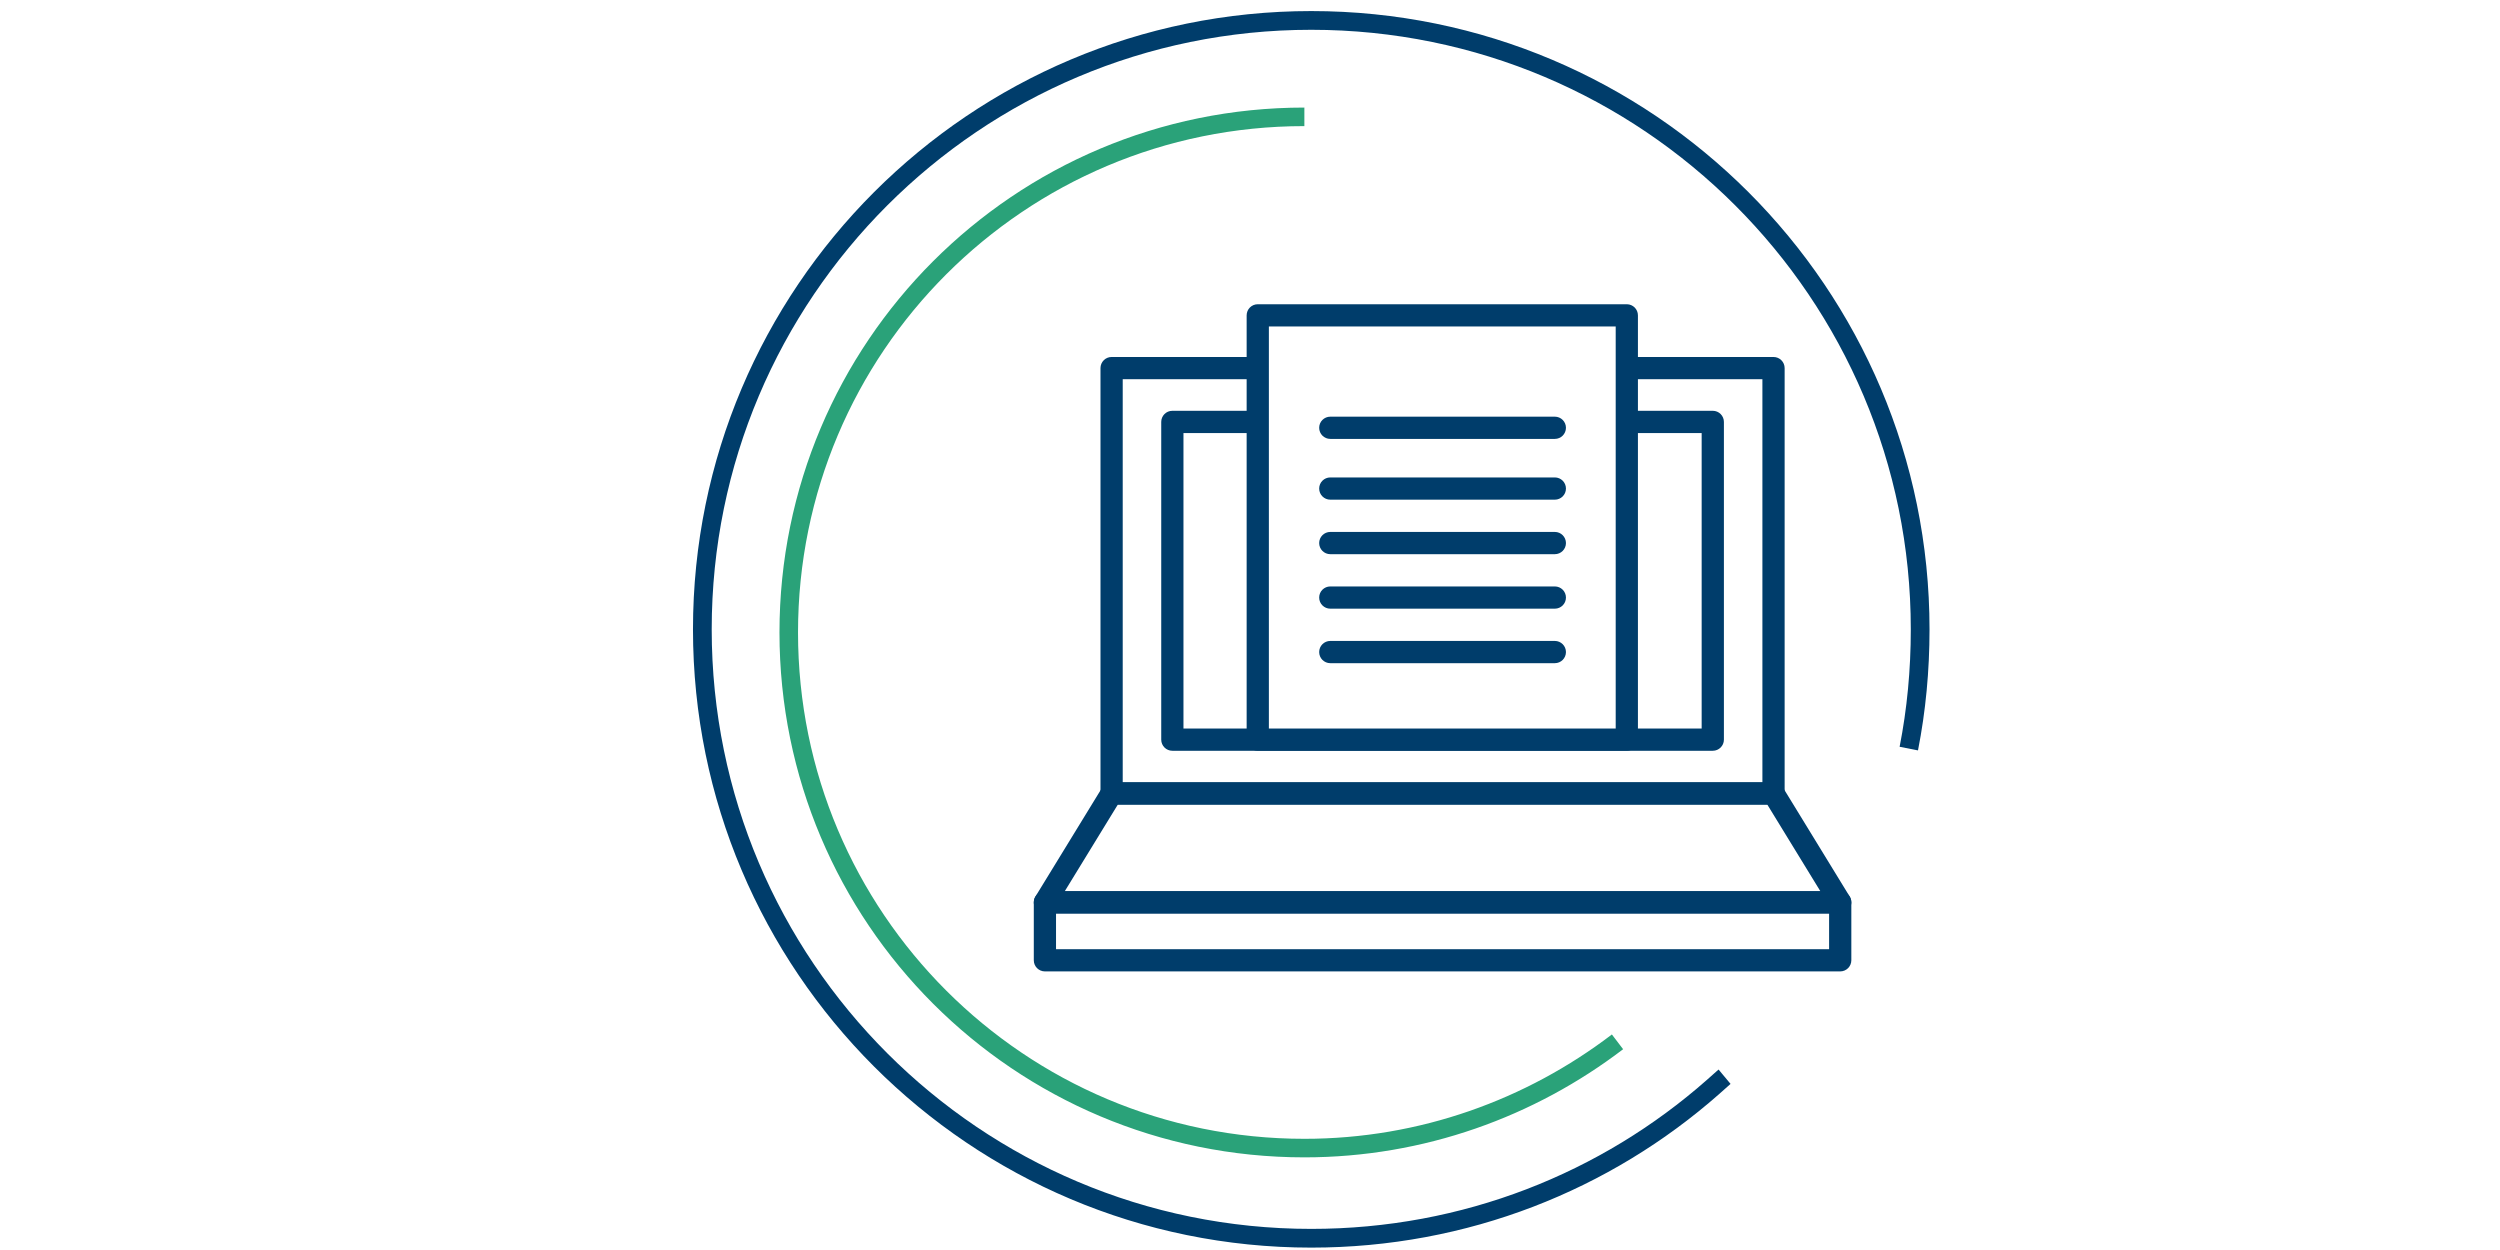 <?xml version="1.0" encoding="utf-8"?>
<!-- Generator: Adobe Illustrator 16.0.0, SVG Export Plug-In . SVG Version: 6.00 Build 0)  -->
<!DOCTYPE svg PUBLIC "-//W3C//DTD SVG 1.1//EN" "http://www.w3.org/Graphics/SVG/1.1/DTD/svg11.dtd">
<svg version="1.1" id="Layer_1" xmlns="http://www.w3.org/2000/svg" xmlns:xlink="http://www.w3.org/1999/xlink" x="0px" y="0px"
	 width="576px" height="288px" viewBox="0 0 576 288" enable-background="new 0 0 576 288" xml:space="preserve">
<path fill="none" stroke="#003D6B" stroke-width="4.314" stroke-miterlimit="10" d="M397.337,248.075
	c-0.872,0.728-1.744,1.599-2.617,2.327c-24.715,21.807-57.135,34.891-92.608,34.891c-77.488,0-140.292-62.805-140.292-140.293
	S224.624,4.707,302.111,4.707C379.6,4.707,442.405,67.512,442.405,145c0,9.45-0.872,18.608-2.616,27.477"/>
<path fill="none" stroke="#2AA279" stroke-width="4.273" stroke-miterlimit="10" d="M372.672,240.04
	c-20.016,15.264-45.072,24.479-72.145,24.479c-65.664,0-118.799-53.136-118.799-118.8s53.136-118.8,118.799-118.8"/>
<g>
	<g>
		<path fill="#003D6B" d="M423.984,210.465H240.749c-0.927,0-1.782-0.504-2.236-1.313c-0.453-0.806-0.433-1.799,0.051-2.588
			l15.369-25.093c0.463-0.758,1.292-1.221,2.182-1.221h152.505c0.889,0,1.719,0.463,2.182,1.221l15.368,25.093
			c0.484,0.789,0.504,1.782,0.051,2.588C425.767,209.961,424.911,210.465,423.984,210.465z M245.32,205.339h174.093l-12.23-19.967
			H257.55L245.32,205.339z"/>
	</g>
	<g>
		<path fill="#003D6B" d="M423.984,223.813H240.749c-1.413,0-2.562-1.147-2.562-2.562v-13.348c0-1.417,1.148-2.564,2.562-2.564
			h183.236c1.416,0,2.562,1.147,2.562,2.564v13.348C426.546,222.665,425.4,223.813,423.984,223.813z M243.309,218.691h178.115
			v-8.227H243.309V218.691z"/>
	</g>
	<g>
		<g>
			<path fill="#003D6B" d="M408.619,82.249h-33.802v5.122h31.241v92.881H258.674V87.37h31.113v-5.122h-33.673
				c-1.413,0-2.561,1.148-2.561,2.561v98.001c0,1.414,1.148,2.562,2.561,2.562h152.505c1.413,0,2.561-1.147,2.561-2.562V84.81
				C411.18,83.396,410.032,82.249,408.619,82.249z"/>
			<path fill="#003D6B" d="M289.787,99.772v-5.125h-19.678c-1.417,0-2.561,1.148-2.561,2.561v73.206
				c0,1.412,1.144,2.562,2.561,2.562h124.518c1.412,0,2.561-1.149,2.561-2.562V97.208c0-1.413-1.148-2.561-2.561-2.561h-19.81v5.125
				h17.245v68.08h-17.245v2.562h-85.03v-2.562H272.67v-68.08H289.787z"/>
		</g>
		<path fill="#003D6B" d="M374.817,172.975h-85.03c-1.412,0-2.56-1.149-2.56-2.562V72.659c0-1.416,1.147-2.561,2.56-2.561h85.03
			c1.416,0,2.561,1.145,2.561,2.561v97.754C377.378,171.825,376.233,172.975,374.817,172.975z M292.349,167.852h79.908V75.221
			h-79.908V167.852z"/>
	</g>
	<g>
		<path fill="#003D6B" d="M358.233,115.124h-51.734c-1.412,0-2.562-1.145-2.562-2.561c0-1.414,1.149-2.562,2.562-2.562h51.734
			c1.417,0,2.562,1.148,2.562,2.562C360.795,113.979,359.65,115.124,358.233,115.124z"/>
	</g>
	<g>
		<path fill="#003D6B" d="M358.233,101.124h-51.734c-1.412,0-2.562-1.145-2.562-2.561c0-1.414,1.149-2.562,2.562-2.562h51.734
			c1.417,0,2.562,1.148,2.562,2.562C360.795,99.979,359.65,101.124,358.233,101.124z"/>
	</g>
	<g>
		<path fill="#003D6B" d="M358.233,127.684h-51.734c-1.412,0-2.562-1.148-2.562-2.562c0-1.416,1.149-2.564,2.562-2.564h51.734
			c1.417,0,2.562,1.149,2.562,2.564C360.795,126.536,359.65,127.684,358.233,127.684z"/>
	</g>
	<g>
		<path fill="#003D6B" d="M358.233,140.239h-51.734c-1.412,0-2.562-1.147-2.562-2.561c0-1.417,1.149-2.561,2.562-2.561h51.734
			c1.417,0,2.562,1.145,2.562,2.561C360.795,139.092,359.65,140.239,358.233,140.239z"/>
	</g>
	<g>
		<path fill="#003D6B" d="M358.233,152.796h-51.734c-1.412,0-2.562-1.145-2.562-2.562c0-1.412,1.149-2.561,2.562-2.561h51.734
			c1.417,0,2.562,1.148,2.562,2.561C360.795,151.651,359.65,152.796,358.233,152.796z"/>
	</g>
</g>
</svg>
